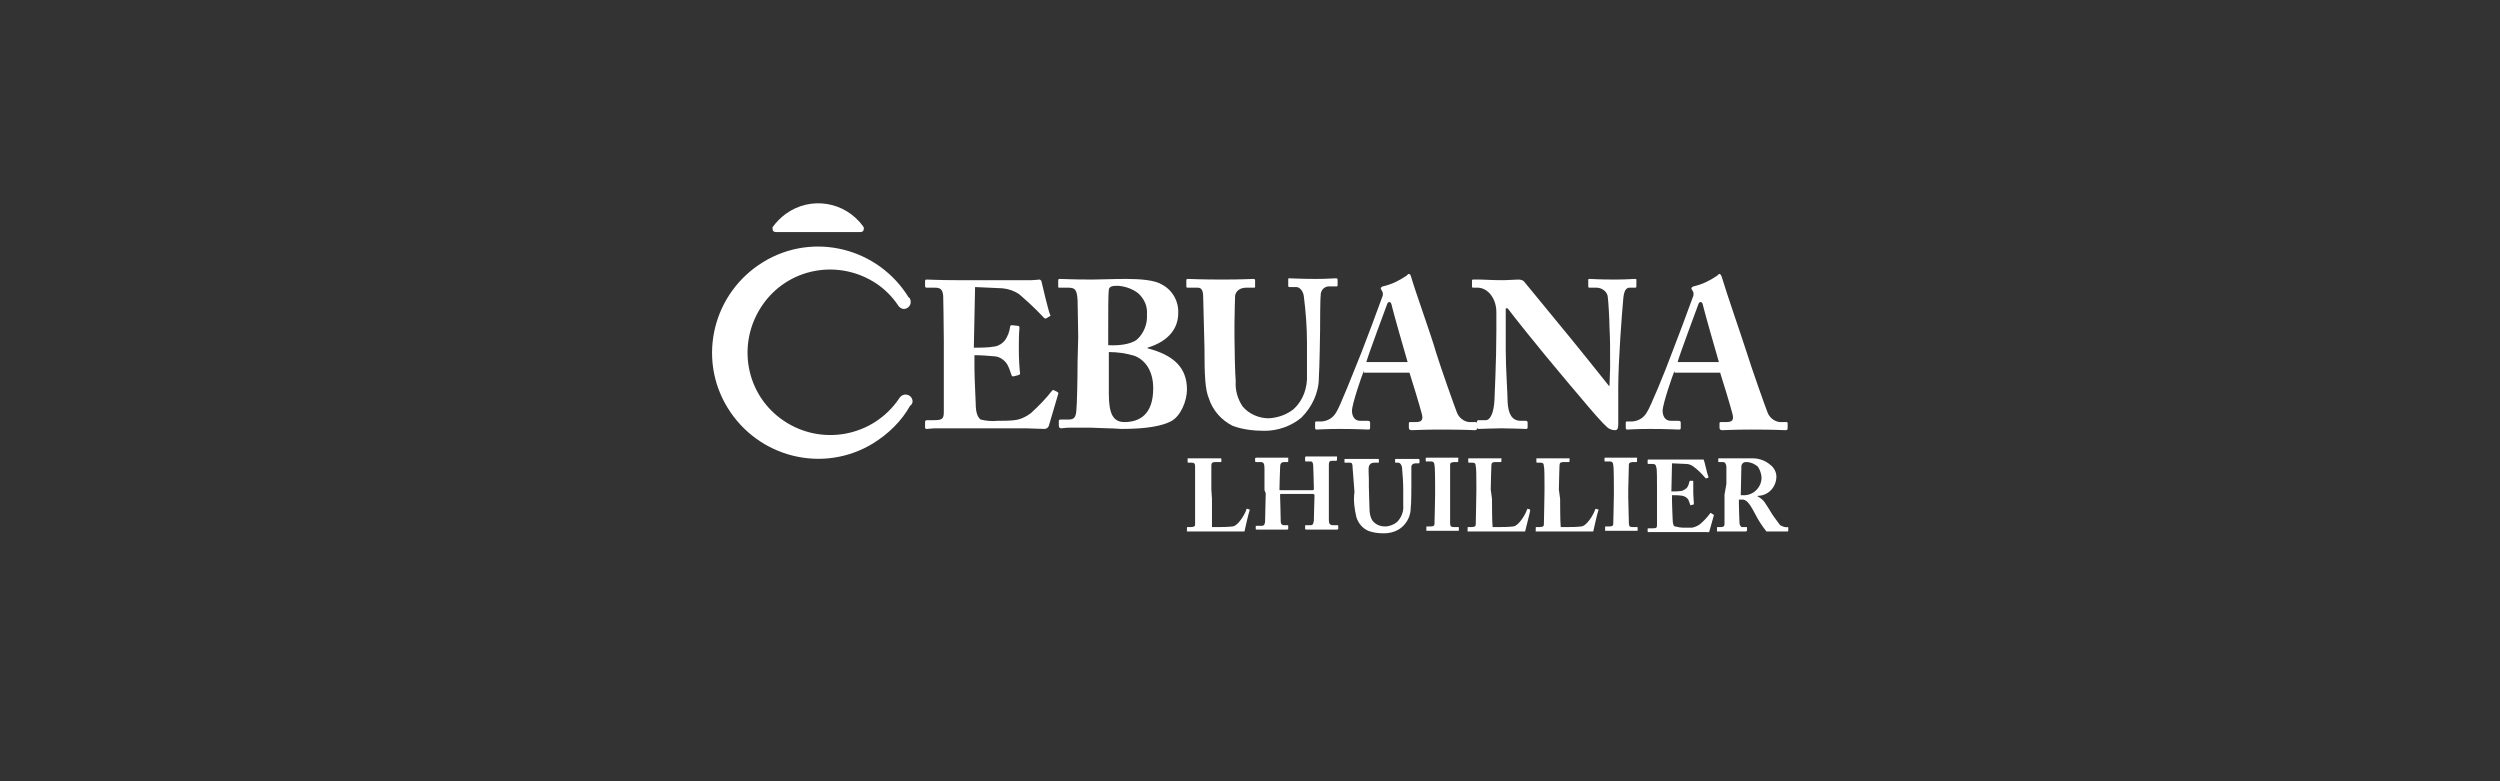 <svg xmlns="http://www.w3.org/2000/svg" width="1120" height="350" viewBox="0 0 1120 350" fill="none"><rect x="0" y="0" width="1120" height="350" fill="#333333" stroke="none"/><path d="M436.273 155.761C439.353 155.761 442.713 155.761 445.794 155.201C447.474 154.921 449.154 153.801 450.274 152.401C451.394 150.72 452.234 148.76 452.514 146.52C452.514 145.96 452.794 145.68 453.354 145.68L455.875 145.96C456.435 145.96 456.715 146.24 456.715 146.8C456.435 150.16 456.435 153.241 456.435 156.601C456.435 160.801 456.715 165.282 456.995 167.242C456.995 167.802 456.715 167.802 456.155 168.082L453.914 168.642C453.634 168.642 453.354 168.642 453.074 167.802C452.514 166.122 451.954 164.442 451.114 163.041C449.994 161.361 448.034 159.961 446.074 159.681C442.994 159.401 439.633 159.121 436.553 159.121V164.722C436.553 169.762 437.113 179.003 437.113 180.683C437.113 185.443 438.233 187.123 439.353 187.963C441.593 188.524 444.394 188.804 446.914 188.524C448.594 188.524 452.514 188.524 454.474 188.244C456.995 187.963 459.515 186.843 461.755 185.163C465.115 182.083 468.476 178.723 471.276 175.082C471.556 174.802 471.836 174.522 472.116 174.802L473.796 175.642C474.076 175.922 474.356 176.202 474.076 176.483L469.876 190.764C469.596 191.604 468.756 192.164 467.916 192.164L459.515 191.884H419.192C417.511 191.884 416.111 192.164 415.271 192.164C414.431 192.164 414.431 191.884 414.431 191.044V189.084C414.431 188.524 414.711 188.244 415.271 188.244H418.071C422.272 188.244 422.832 187.683 422.832 184.323V152.681C422.832 144.84 422.552 133.359 422.552 132.519C422.272 129.439 421.152 128.879 418.632 128.879H414.991C414.711 128.879 414.431 128.599 414.431 128.039V125.798C414.431 125.518 414.711 125.238 414.991 125.238C416.951 125.238 420.312 125.518 428.992 125.518H462.035C463.435 125.518 465.395 125.238 465.675 125.238C465.955 125.238 466.235 125.518 466.515 125.798C466.796 127.198 469.876 140.08 470.436 140.92C470.716 141.48 470.716 141.48 470.156 141.76L468.756 142.6C468.476 142.88 467.916 142.6 467.636 142.32C464.275 138.679 460.355 135.039 456.435 131.679C454.194 130.279 451.954 129.439 449.154 129.159L436.833 128.599L436.273 155.761Z" fill="white"></path><path d="M496.757 176.482C496.757 185.443 498.717 189.083 503.758 189.083C510.478 189.083 516.639 185.723 516.639 173.962C516.639 166.401 513.278 161.361 508.238 159.401C504.598 158.281 500.677 157.721 496.757 157.721V176.482ZM496.757 154.64C500.677 154.92 506.558 154.36 509.358 152.12C512.438 149.32 514.119 145.12 513.839 140.919C514.119 137.279 512.718 133.919 509.918 131.399C507.398 129.438 504.318 128.318 500.957 128.038C498.997 128.038 497.037 128.038 496.757 129.718C496.477 131.399 496.477 139.799 496.477 147.64V154.64H496.757ZM483.036 151C483.036 147.64 482.756 136.159 482.756 134.479C482.476 128.878 481.076 128.878 477.716 128.878H474.635C474.075 128.878 474.075 128.878 474.075 128.038V125.798C474.075 125.238 474.075 124.958 474.915 124.958C476.035 124.958 480.796 125.238 489.476 125.238C492.557 125.238 498.157 124.958 504.598 124.958C511.038 124.958 517.479 125.518 520.559 127.478C525.319 129.998 528.12 135.039 527.84 140.359C527.84 146.52 524.199 152.68 514.119 155.761V156.041C525.879 159.121 531.76 164.721 531.76 174.522C531.76 179.563 528.96 186.563 524.479 188.803C520.559 190.763 514.119 192.164 502.358 192.164C501.517 192.164 498.997 191.884 496.477 191.884C493.957 191.884 490.877 191.604 488.916 191.604H479.116C477.155 191.604 476.035 191.884 475.475 191.884C474.915 191.884 474.355 191.604 474.355 190.763V188.803C474.355 188.243 474.355 187.963 475.195 187.963H478.556C481.356 187.963 481.916 186.843 482.196 184.043C482.476 181.803 482.756 169.482 482.756 161.921L483.036 151Z" fill="white"></path><path d="M539.042 133.638C539.042 130.278 538.482 128.878 536.522 128.878H532.042C531.481 128.878 531.481 128.598 531.481 128.038V125.798C531.481 125.238 531.481 124.958 532.322 124.958C533.162 124.958 537.922 125.238 547.723 125.238C556.123 125.238 560.604 124.958 561.444 124.958C562.284 124.958 562.284 125.238 562.284 125.798V128.318C562.284 128.878 562.284 128.878 561.444 128.878H558.364C555.283 128.878 553.603 130.558 553.323 132.518C553.323 133.638 553.043 140.079 553.043 144.839V151C553.043 156.04 553.323 167.801 553.603 170.882C553.323 174.802 554.443 178.722 556.684 182.082C559.484 185.443 563.964 187.403 568.445 187.403C572.645 187.123 576.565 185.723 579.645 183.203C583.846 179.282 585.806 173.682 585.526 167.801V153.24C585.526 146.52 584.966 139.519 584.126 132.798C583.846 130.278 582.166 128.598 580.766 128.598H577.685C577.125 128.598 577.125 128.318 577.125 127.758V125.238C577.125 124.678 577.125 124.678 577.685 124.678C578.245 124.678 583.006 124.958 589.446 124.958C594.487 124.958 597.567 124.678 598.407 124.678C599.247 124.678 599.247 124.958 599.247 125.518V127.478C599.247 128.038 599.247 128.318 598.687 128.318H595.887C593.927 128.038 591.966 129.438 591.686 131.678V132.238C591.406 133.638 591.406 146.52 591.406 147.92C591.406 149.32 591.126 165.561 590.846 169.201C590.846 175.922 587.766 182.363 583.006 187.123C578.245 191.043 572.365 193.003 566.484 193.003C561.724 193.003 556.684 192.443 552.203 190.763C547.163 188.243 543.242 183.763 541.562 178.442C539.882 174.522 539.602 168.081 539.602 155.76L539.042 133.638Z" fill="white"></path><path d="M630.609 162.202C629.769 159.401 624.168 139.8 623.608 137.279C623.328 135.879 623.048 135.319 622.488 135.319C621.928 135.319 621.648 135.599 621.368 136.439C621.088 137.279 612.687 159.681 612.127 162.202H630.609ZM611.007 166.122C610.167 168.082 605.687 180.963 605.687 184.043C605.687 186.004 606.527 188.524 609.327 188.524H612.687C613.528 188.524 613.808 188.804 613.808 189.364V191.324C613.808 192.164 613.808 192.444 612.968 192.444C611.847 192.444 607.927 192.164 600.086 192.164C593.366 192.164 591.126 192.444 589.726 192.444C589.166 192.444 589.166 191.884 589.166 191.324V189.644C589.166 189.084 589.166 188.804 589.726 188.804H592.246C595.046 188.524 597.286 187.124 598.686 184.603C600.086 182.643 606.527 166.402 609.887 158.001C610.727 156.041 618.288 135.879 619.128 133.359C619.688 132.239 619.688 131.119 619.128 130.279C618.848 129.999 618.568 129.439 618.568 129.159C618.568 128.879 618.848 128.599 619.408 128.319C623.328 127.479 626.689 125.799 630.049 123.558C630.609 122.998 630.889 122.718 631.169 122.718C631.729 122.718 632.009 123.278 632.289 124.398C633.969 130.279 641.53 151.281 643.21 157.441C645.45 164.722 651.611 182.083 652.731 184.883C653.571 187.124 655.811 188.804 658.051 189.084H661.131C661.692 189.084 661.692 189.364 661.692 189.924V191.604C661.692 192.164 661.692 192.724 660.851 192.724C659.171 192.724 657.211 192.444 645.17 192.444C637.33 192.444 633.969 192.724 632.289 192.724C631.449 192.724 631.169 192.164 631.169 191.604V189.924C631.169 189.364 631.169 189.084 631.729 189.084H634.249C636.769 189.084 637.61 188.244 637.05 185.723C636.209 182.363 632.569 170.322 631.449 166.962H611.007V166.122Z" fill="white"></path><path d="M721.337 164.442C721.337 156.041 721.337 151.561 721.057 146.8C721.057 143.16 720.497 133.919 720.217 132.519C719.657 130.279 717.416 128.879 715.176 128.879H712.096C711.536 128.879 711.536 128.599 711.536 128.039V125.519C711.536 124.958 711.536 124.958 712.376 124.958C713.216 124.958 716.296 125.239 723.297 125.239C728.897 125.239 731.138 124.958 732.258 124.958C733.378 124.958 733.098 125.239 733.098 125.799V128.039C733.098 128.599 733.098 128.879 732.538 128.879H730.018C728.337 128.879 727.497 130.559 727.217 133.919C726.657 140.08 724.977 161.362 724.977 173.683V189.644C724.977 191.044 724.977 192.724 723.577 192.724C722.177 192.724 720.777 192.164 719.937 191.324C718.257 189.924 713.776 184.883 708.176 178.163C701.455 170.322 693.895 161.081 692.214 159.121C690.534 157.161 677.653 141.2 675.413 138.12H674.573V157.161C674.573 165.002 675.413 176.483 675.413 180.123C675.693 185.444 677.373 188.524 681.293 188.524H683.534C684.094 188.524 684.374 188.804 684.374 189.364V191.324C684.374 191.884 684.374 192.164 683.534 192.164C682.694 192.164 676.813 191.884 672.613 191.884C669.813 191.884 663.092 192.164 662.252 192.164C661.972 192.164 661.692 191.884 661.692 191.324V188.804C661.692 188.524 661.972 188.244 662.252 188.244H665.612C667.572 188.244 669.252 185.163 669.532 179.003C669.532 177.323 670.373 162.202 670.373 148.2V139.8C670.373 134.199 667.012 129.159 662.252 128.879H660.012C659.452 128.879 659.452 128.599 659.452 128.319V125.799C659.452 125.519 659.452 125.239 660.012 125.239H663.092C665.052 125.239 668.132 125.519 672.893 125.519C675.973 125.519 678.773 125.239 680.173 125.239C681.293 125.239 682.414 125.519 682.974 126.359L704.815 152.961C706.216 154.641 719.937 171.722 720.777 172.842H721.057L721.337 164.442Z" fill="white"></path><path d="M770.062 162.201C769.222 159.401 763.621 139.799 763.061 137.279C762.781 135.879 762.501 135.319 761.941 135.319C761.381 135.319 761.101 135.599 760.821 136.439C760.541 137.279 752.14 159.681 751.58 162.201H770.062ZM750.18 166.121C749.34 168.082 744.86 180.963 744.86 184.043C744.86 186.003 745.7 188.523 748.5 188.523H751.86C752.7 188.523 752.98 188.803 752.98 189.363V191.323C752.98 192.164 752.98 192.444 752.14 192.444C751.02 192.444 747.1 192.164 739.259 192.164C732.539 192.164 730.299 192.444 728.898 192.444C728.338 192.444 728.338 191.884 728.338 191.323V189.643C728.338 189.083 728.338 188.803 728.898 188.803H731.419C734.219 188.523 736.459 187.123 737.859 184.603C739.259 182.643 745.98 166.401 749.06 158.001C749.9 156.041 757.461 135.879 758.301 133.359C758.861 132.239 758.861 131.118 758.301 130.278C758.021 129.998 757.741 129.438 757.741 129.158C757.741 128.878 758.021 128.598 758.581 128.318C762.501 127.478 765.862 125.798 769.222 123.558C769.782 122.998 770.062 122.718 770.342 122.718C770.622 122.718 771.182 123.278 771.462 124.398C773.142 130.278 780.423 151.28 782.383 157.441C784.623 164.721 790.784 182.083 791.904 184.883C792.744 187.123 794.984 188.803 797.224 189.083H800.304C800.864 189.083 800.864 189.363 800.864 189.923V191.603C800.864 192.164 800.864 192.724 800.024 192.724C798.344 192.724 796.104 192.444 784.343 192.444C776.502 192.444 773.142 192.724 771.462 192.724C770.622 192.724 770.342 192.164 770.342 191.603V189.923C770.342 189.363 770.342 189.083 770.902 189.083H773.422C775.942 189.083 776.782 188.243 776.222 185.723C775.382 182.363 771.742 170.322 770.622 166.961H750.18V166.121Z" fill="white"></path><path d="M542.963 223.527V236.128H545.484C547.724 236.128 549.684 236.128 552.204 235.848C554.724 235.568 557.805 230.247 558.365 228.287C558.365 228.007 558.645 227.727 558.925 228.007L559.765 228.287C560.045 228.287 560.045 228.287 559.765 228.847C559.485 229.407 557.805 236.688 557.525 238.088H532.042C531.482 238.088 531.762 238.088 531.762 237.528V236.408C531.762 236.128 531.762 236.128 532.042 236.128H533.443C535.123 236.128 535.403 235.568 535.403 235.008V208.966C535.403 207.845 535.123 207.285 534.003 207.285H532.322C532.042 207.285 532.042 207.005 532.042 206.725V205.605C532.042 205.325 532.042 205.325 532.322 205.325H546.604C547.164 205.325 547.164 205.325 547.164 205.885V206.725C547.164 207.005 547.164 207.005 546.604 207.005H544.363C542.963 207.005 542.683 207.565 542.683 208.685V219.326L542.963 223.527Z" fill="white"></path><path d="M566.486 219.607V210.086C566.486 207.846 566.206 207.006 564.806 207.006H562.846C562.286 207.006 562.286 206.726 562.286 206.446V205.605C562.286 205.325 562.286 205.045 562.846 205.045H576.567C577.407 205.045 577.127 205.045 577.127 205.605V206.726C577.127 207.006 577.127 207.006 576.567 207.006H575.447C573.767 207.006 573.487 207.846 573.487 209.526C573.487 210.086 573.207 216.246 573.207 218.767V219.327C573.207 219.607 573.207 219.607 574.047 219.607H587.768C588.328 219.607 588.608 219.607 588.608 219.047V218.487C588.608 215.966 588.328 209.526 588.328 208.966C588.328 207.566 588.048 206.726 587.208 206.726H585.248C584.688 206.726 584.688 206.726 584.688 206.166V205.045C584.688 204.765 584.688 204.485 585.248 204.485H598.409C599.249 204.485 598.969 204.485 598.969 205.045V205.885C598.969 206.165 598.969 206.446 598.409 206.446H596.729C595.329 206.446 595.329 207.286 595.329 208.686V233.048C595.329 234.728 595.889 235.288 597.289 235.288H598.969C599.249 235.288 599.529 235.288 599.529 235.568V236.688C599.529 236.968 599.529 237.248 598.969 237.248H585.248C584.688 237.248 584.688 236.968 584.688 236.688V235.568C584.688 235.288 584.688 235.288 585.248 235.288H587.208C588.328 235.288 588.328 234.448 588.608 233.328C588.608 231.088 588.888 223.807 588.888 222.407V221.847C588.888 221.287 588.328 221.287 587.768 221.287H574.047C573.487 221.287 573.487 221.287 573.487 221.847V222.407C573.487 223.527 573.767 230.528 573.767 233.608C573.767 234.728 574.327 235.288 575.167 235.288H576.567C576.847 235.288 577.127 235.288 577.127 235.568V236.688C577.127 236.968 577.127 237.248 576.567 237.248H563.126C562.566 237.248 562.566 237.248 562.566 236.688V235.848C562.566 235.568 562.566 235.568 563.126 235.568H565.366C566.486 235.568 566.767 234.448 566.767 233.328C566.767 231.088 567.047 222.407 567.047 221.007L566.486 219.607Z" fill="white"></path><path d="M605.968 209.526C605.968 207.846 605.688 207.286 604.848 207.286H602.608C602.328 207.286 602.328 207.286 602.328 207.006V205.885C602.328 205.605 602.328 205.605 602.888 205.605H617.169C617.729 205.605 617.729 205.605 617.729 205.885V207.006C617.729 207.286 617.729 207.286 617.449 207.286H615.769C614.089 207.286 613.529 208.126 613.249 208.966C612.969 209.806 613.249 212.606 613.249 214.846V217.926C613.249 220.447 613.529 226.327 613.529 227.727C613.529 229.687 613.809 231.648 614.929 233.328C616.329 235.008 618.289 235.848 620.53 235.848C622.49 235.848 624.45 235.008 625.85 233.888C627.81 231.928 628.93 229.127 628.65 226.327V219.327C628.65 215.966 628.37 212.606 628.09 209.246C627.81 208.126 627.25 207.286 626.41 207.286H625.29C625.01 207.286 625.01 207.286 625.01 207.006V205.885C625.01 205.605 625.01 205.605 625.29 205.605H635.371C635.931 205.605 635.931 205.886 635.931 206.166V207.006C635.931 207.286 635.931 207.566 635.651 207.566H634.251C633.131 207.566 632.291 208.126 632.291 209.246V217.086C632.291 217.646 632.291 225.767 632.011 227.447C632.011 230.808 630.61 233.888 628.09 236.128C625.85 238.088 622.77 238.928 619.97 238.928C617.449 238.928 615.209 238.648 612.969 237.808C610.449 236.688 608.489 234.448 607.649 231.648C606.808 228.007 606.248 224.087 606.808 220.447L605.968 209.526Z" fill="white"></path><path d="M642.93 218.487C642.93 217.366 642.93 209.246 642.65 208.406C642.65 207.286 642.09 206.726 641.25 206.726H639.01C638.73 206.726 638.729 206.726 638.729 206.446V205.325C638.729 205.045 639.01 205.045 639.01 205.045H653.011C653.571 205.045 653.291 205.045 653.291 205.605V206.726C653.291 207.006 653.011 207.006 653.011 207.006H651.611C650.49 207.006 649.65 207.286 649.65 208.126V234.448C649.65 235.848 650.21 236.128 651.331 236.128H653.291C653.571 236.128 653.571 236.128 653.571 236.408V237.528C653.571 237.808 653.291 237.808 653.291 237.808H639.29C638.73 237.808 639.01 237.808 639.01 237.528V236.128C639.01 235.848 639.01 235.848 639.29 235.848H640.69C641.53 235.848 642.65 235.848 642.65 234.728C642.65 234.168 642.93 224.087 642.93 221.567V218.487Z" fill="white"></path><path d="M668.413 223.527C668.413 224.367 668.413 234.168 668.693 236.128H671.213C673.453 236.128 675.413 236.128 677.934 235.848C680.454 235.568 683.534 230.247 684.094 228.287C684.374 228.007 684.374 227.727 684.654 228.007L685.494 228.287V228.847C685.494 229.407 683.534 236.688 683.254 238.088H657.772C657.212 238.088 657.492 238.088 657.492 237.528V236.408C657.492 236.128 657.492 236.128 657.772 236.128H659.172C660.852 236.128 661.132 235.568 661.132 235.008C661.132 234.448 661.412 222.687 661.412 219.886V217.366C661.412 214.566 661.412 209.526 661.132 208.966C661.132 207.845 660.852 207.285 659.732 207.285H658.052C657.772 207.285 657.772 207.005 657.772 206.725V205.605C657.772 205.325 657.772 205.325 658.052 205.325H672.333C672.893 205.325 672.613 205.325 672.613 205.885V206.725C672.613 207.005 672.613 207.005 672.053 207.005H669.813C668.413 207.005 668.133 207.565 668.133 208.685C668.133 209.246 667.853 216.246 667.853 219.326L668.413 223.527Z" fill="white"></path><path d="M698.936 223.527C698.936 224.367 698.936 234.168 699.216 236.128H701.736C703.977 236.128 705.937 236.128 708.457 235.848C710.977 235.568 714.057 230.247 714.618 228.287C714.898 228.007 714.898 227.727 715.178 228.007L716.018 228.287C716.298 228.287 716.298 228.287 716.018 228.847C715.738 229.407 714.057 236.688 713.777 238.088H688.295C687.735 238.088 688.015 238.088 688.015 237.528V236.408C688.015 236.128 688.015 236.128 688.295 236.128H689.695C691.376 236.128 691.656 235.568 691.656 235.008C691.656 234.448 691.936 222.687 691.936 219.886V217.366C691.936 214.566 691.936 209.526 691.656 208.966C691.656 207.845 691.376 207.285 690.256 207.285H688.575C688.295 207.285 688.295 207.005 688.295 206.725V205.605C688.295 205.325 688.295 205.325 688.575 205.325H702.857C703.417 205.325 703.137 205.325 703.137 205.885V206.725C703.137 207.005 703.137 207.005 702.577 207.005H700.336C698.936 207.005 698.656 207.565 698.656 208.685C698.656 209.246 698.376 216.246 698.376 219.326L698.936 223.527Z" fill="white"></path><path d="M723.017 218.487C723.017 217.366 723.017 209.246 722.737 208.406C722.737 207.286 722.177 206.726 721.337 206.726H719.097C718.817 206.726 718.817 206.726 718.817 206.446V205.325C718.817 205.045 719.097 205.045 719.097 205.045H733.098C733.658 205.045 733.378 205.045 733.378 205.605V206.726C733.378 207.006 733.098 207.006 733.098 207.006H731.698C730.578 207.006 729.738 207.286 729.738 208.126C729.738 208.966 729.458 218.767 729.458 219.327V222.967C729.458 223.527 729.738 234.168 729.738 234.448C729.738 235.848 730.298 236.128 731.418 236.128H733.378C733.658 236.128 733.658 236.128 733.658 236.408V237.528C733.658 237.808 733.658 237.808 733.378 237.808H719.377C718.817 237.808 719.097 237.808 719.097 237.528V236.128C719.097 235.848 719.097 235.848 719.377 235.848H720.777C721.617 235.848 722.737 235.848 722.737 234.728C722.737 234.168 723.017 224.087 723.017 221.567V218.487Z" fill="white"></path><path d="M748.782 220.166C750.462 220.166 751.862 220.166 753.542 219.886C754.382 219.606 755.222 219.046 755.782 218.486C756.342 217.646 756.622 216.806 756.902 215.686C756.902 215.406 757.182 215.406 757.182 215.406H758.302C758.582 215.406 758.582 215.406 758.582 215.686V220.446C758.582 222.407 758.862 224.647 758.862 225.767C758.862 226.047 758.582 226.047 758.582 226.047L757.462 226.327C757.182 226.327 757.182 226.327 757.182 226.047C756.902 225.207 756.622 224.367 756.342 223.807C755.782 222.967 754.942 222.407 753.822 222.127C752.142 221.847 750.742 221.847 749.062 221.847V224.647C749.062 227.167 749.342 231.647 749.342 232.487C749.342 235.008 749.902 235.848 750.462 235.848C751.582 236.128 752.982 236.408 754.382 236.408H758.022C759.422 236.128 760.542 235.568 761.383 235.008C763.063 233.608 764.743 231.927 766.143 229.967C766.423 229.687 766.423 229.687 766.703 229.967L767.543 230.527C767.823 230.527 767.823 230.807 767.823 230.807L765.863 237.808C765.863 238.368 765.303 238.648 764.743 238.368H738.421C738.141 238.368 738.141 238.368 738.141 237.808V236.968C738.141 236.688 738.141 236.688 738.701 236.688H740.101C742.341 236.688 742.341 236.408 742.341 234.728V219.326C742.341 215.406 742.341 209.806 742.061 209.526C741.781 208.125 741.501 207.845 740.101 207.845H738.421C738.141 207.845 738.141 207.845 738.141 207.285V206.165C738.141 206.165 738.141 205.885 738.421 205.885H763.063C763.063 205.885 763.343 205.885 763.343 206.165C763.623 206.725 765.023 213.166 765.303 213.446C765.583 213.726 765.303 213.726 765.303 214.006L764.463 214.286C764.183 214.286 763.903 214.286 763.903 214.006C762.223 212.046 760.542 210.366 758.582 208.966C757.462 208.125 756.342 207.845 755.222 207.845L749.062 207.565L748.782 220.166Z" fill="white"></path><path d="M779.863 221.847H781.823C786.304 221.567 789.664 217.366 789.104 213.166C788.824 211.486 788.264 210.086 787.424 208.966C786.024 207.845 784.344 207.005 782.383 207.005C781.823 207.005 781.263 207.005 780.703 207.565C780.423 207.845 780.143 208.405 780.143 208.685L779.863 221.847ZM773.423 216.806V209.246C773.423 208.125 772.863 207.005 772.023 207.005H770.062C769.782 207.005 769.782 207.005 769.782 206.725V205.605C769.782 205.325 769.782 205.325 770.062 205.325H785.184C788.264 205.325 791.064 206.445 793.304 208.405C794.704 209.526 795.825 211.486 795.825 213.446C795.825 218.206 792.184 222.127 787.424 222.127V222.407C788.544 222.967 789.664 223.807 790.504 224.927C791.064 225.767 793.584 229.687 793.864 230.247C794.144 230.807 796.665 234.168 797.505 235.288C798.625 235.848 799.745 236.408 800.865 236.128C801.145 236.128 801.145 236.408 801.145 236.408V237.528C801.145 237.808 801.145 238.088 800.865 238.088H791.344C789.384 235.568 787.704 233.047 786.304 230.247C784.624 227.167 782.943 223.807 780.703 223.807H779.023V226.047C779.023 228.847 779.303 233.888 779.303 234.448C779.303 235.008 779.863 236.128 780.423 236.128H782.383C782.663 236.128 782.663 236.128 782.663 236.408V237.528C782.663 237.808 782.663 238.088 781.823 238.088H769.502C768.942 238.088 769.222 238.088 769.222 237.528V236.408C769.222 236.128 769.222 236.128 769.502 236.128H770.902C772.023 236.128 772.583 235.848 772.583 234.728V221.567L773.423 216.806Z" fill="white"></path><path d="M408.831 179.843C408.831 178.163 407.431 176.762 405.75 176.762C404.35 176.762 403.23 177.602 402.67 178.723C391.189 195.524 368.227 200.004 351.146 188.523C334.065 177.042 329.864 154.08 341.345 136.999C352.826 119.918 375.788 115.717 392.869 127.198C396.51 129.718 399.59 132.799 402.11 136.439C402.67 137.559 403.79 138.399 404.91 138.399C406.591 138.399 407.991 136.999 407.991 135.319C407.991 134.759 407.991 134.479 407.711 133.919C407.711 133.639 407.431 133.359 407.151 133.359C393.429 110.957 364.307 103.676 341.905 117.397C319.503 131.119 312.223 160.241 325.944 182.643C339.665 205.045 368.787 212.325 391.189 198.604C397.91 194.404 403.79 188.803 407.711 181.803C408.551 181.243 408.831 180.403 408.831 179.843Z" fill="white"></path><path d="M386.989 101.996L386.709 101.436C378.588 90.235 363.187 87.715 351.986 95.836C349.746 97.516 347.786 99.476 346.385 101.436C346.105 101.716 346.105 101.716 346.105 101.996V102.556C346.105 103.396 346.666 103.957 347.506 103.957H385.589C386.429 103.957 386.989 103.396 386.989 102.556V101.996Z" fill="white"></path></svg>